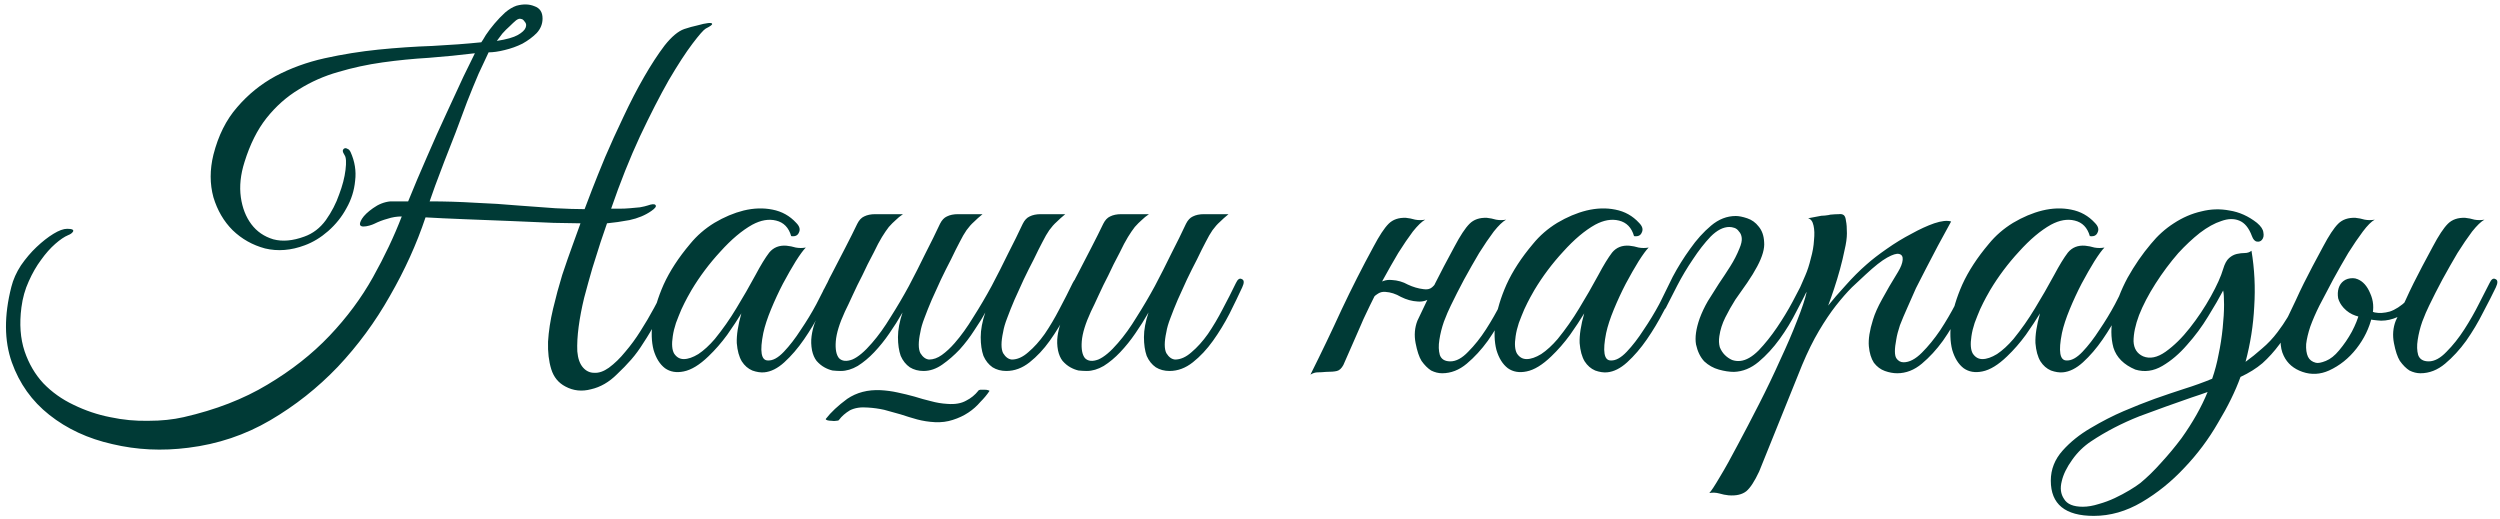 <?xml version="1.0" encoding="UTF-8"?> <svg xmlns="http://www.w3.org/2000/svg" width="525" height="109" viewBox="0 0 525 109" fill="none"><path d="M148.208 6C147.76 6.256 146.832 7.312 145.424 9.168C144.016 11.024 142.352 13.584 140.432 16.848C138.576 20.112 136.56 24.048 134.384 28.656C132.272 33.2 130.256 38.256 128.336 43.824C128.784 43.824 129.36 43.824 130.064 43.824C130.832 43.824 131.568 43.792 132.272 43.728C133.04 43.664 133.744 43.6 134.384 43.536C135.088 43.408 135.632 43.28 136.016 43.152C136.912 42.832 137.456 42.8 137.648 43.056C137.904 43.312 137.616 43.728 136.784 44.304C135.504 45.2 133.968 45.84 132.176 46.224C130.448 46.544 128.88 46.768 127.472 46.896C127.152 47.856 126.704 49.168 126.128 50.832C125.616 52.432 125.04 54.256 124.4 56.304C123.824 58.288 123.248 60.368 122.672 62.544C122.16 64.656 121.776 66.672 121.52 68.592C121.264 70.512 121.168 72.24 121.232 73.776C121.36 75.312 121.776 76.464 122.48 77.232C123.12 77.936 123.888 78.288 124.784 78.288C125.744 78.352 126.768 78 127.856 77.232C129.072 76.336 130.224 75.216 131.312 73.872C132.464 72.528 133.52 71.088 134.48 69.552C135.504 67.952 136.464 66.32 137.36 64.656C138.256 62.992 139.088 61.392 139.856 59.856C140.368 58.768 140.848 58.32 141.296 58.512C141.808 58.704 141.808 59.376 141.296 60.528C140.016 63.152 138.896 65.392 137.936 67.248C136.976 69.04 136.048 70.608 135.152 71.952C134.32 73.296 133.456 74.48 132.56 75.504C131.664 76.528 130.672 77.552 129.584 78.576C127.92 80.24 126.096 81.296 124.112 81.744C122.192 82.256 120.4 82.064 118.736 81.168C117.264 80.4 116.272 79.184 115.76 77.52C115.248 75.856 115.024 73.936 115.088 71.76C115.216 69.584 115.568 67.28 116.144 64.848C116.72 62.416 117.36 60.048 118.064 57.744C118.832 55.44 119.568 53.328 120.272 51.408C120.976 49.488 121.52 47.984 121.904 46.896C120.816 46.896 118.928 46.864 116.24 46.8C113.552 46.672 110.576 46.544 107.312 46.416C104.048 46.288 100.784 46.16 97.52 46.032C94.256 45.904 91.536 45.776 89.36 45.648C87.504 51.216 85.008 56.72 81.872 62.16C78.8 67.6 75.152 72.56 70.928 77.04C66.704 81.456 61.968 85.2 56.72 88.272C51.472 91.344 45.744 93.264 39.536 94.032C34.032 94.736 28.72 94.48 23.6 93.264C18.48 92.112 14.064 90.064 10.352 87.12C6.704 84.24 4.08 80.56 2.48 76.08C0.88 71.536 0.848 66.256 2.384 60.24C2.768 58.704 3.44 57.2 4.4 55.728C5.424 54.256 6.512 52.976 7.664 51.888C8.88 50.736 10.064 49.808 11.216 49.104C12.368 48.4 13.328 48.048 14.096 48.048C15.12 48.048 15.536 48.24 15.344 48.624C15.152 48.944 14.8 49.2 14.288 49.392C13.52 49.712 12.624 50.32 11.6 51.216C10.576 52.112 9.584 53.232 8.624 54.576C7.664 55.856 6.8 57.36 6.032 59.088C5.264 60.752 4.752 62.576 4.496 64.56C4.048 68.016 4.272 71.088 5.168 73.776C6.064 76.4 7.376 78.64 9.104 80.496C10.896 82.352 13.008 83.856 15.44 85.008C17.936 86.224 20.496 87.088 23.12 87.6C25.808 88.176 28.496 88.432 31.184 88.368C33.872 88.368 36.336 88.112 38.576 87.6C45.296 86.064 51.152 83.792 56.144 80.784C61.2 77.776 65.552 74.352 69.2 70.512C72.848 66.672 75.888 62.576 78.32 58.224C80.752 53.872 82.768 49.616 84.368 45.456C83.344 45.456 82.352 45.616 81.392 45.936C80.432 46.192 79.504 46.544 78.608 46.992C78.352 47.12 78 47.248 77.552 47.376C77.104 47.504 76.688 47.568 76.304 47.568C75.984 47.568 75.76 47.472 75.632 47.28C75.504 47.024 75.632 46.576 76.016 45.936C76.464 45.232 77.232 44.496 78.32 43.728C79.472 42.896 80.688 42.416 81.968 42.288H85.712C86.928 39.28 88.24 36.176 89.648 32.976C91.056 29.712 92.432 26.64 93.776 23.76C95.12 20.88 96.304 18.32 97.328 16.08C98.416 13.84 99.216 12.208 99.728 11.184C96.592 11.568 93.36 11.888 90.032 12.144C86.768 12.336 83.536 12.656 80.336 13.104C77.136 13.552 74.032 14.224 71.024 15.12C68.08 15.952 65.328 17.168 62.768 18.768C60.208 20.304 57.936 22.32 55.952 24.816C54.032 27.248 52.496 30.32 51.344 34.032C50.512 36.656 50.256 39.12 50.576 41.424C50.896 43.664 51.632 45.552 52.784 47.088C53.936 48.624 55.472 49.68 57.392 50.256C59.312 50.768 61.488 50.576 63.92 49.68C65.712 49.04 67.216 47.888 68.432 46.224C69.648 44.496 70.576 42.704 71.216 40.848C71.92 38.992 72.368 37.264 72.56 35.664C72.752 34.064 72.688 33.04 72.368 32.592C72.112 32.208 71.984 31.888 71.984 31.632C72.048 31.376 72.176 31.216 72.368 31.152C72.56 31.088 72.752 31.12 72.944 31.248C73.2 31.312 73.424 31.536 73.616 31.92C74.512 33.904 74.832 35.92 74.576 37.968C74.384 40.016 73.776 41.936 72.752 43.728C71.792 45.52 70.512 47.12 68.912 48.528C67.376 49.872 65.744 50.864 64.016 51.504C61.136 52.592 58.352 52.816 55.664 52.176C53.04 51.472 50.768 50.192 48.848 48.336C46.992 46.48 45.648 44.176 44.816 41.424C44.048 38.608 44.048 35.632 44.816 32.496C45.84 28.464 47.504 25.136 49.808 22.512C52.112 19.824 54.8 17.648 57.872 15.984C61.008 14.32 64.432 13.072 68.144 12.24C71.92 11.408 75.696 10.8 79.472 10.416C83.312 10.032 87.088 9.776 90.8 9.648C94.512 9.456 97.936 9.2 101.072 8.88C101.264 8.624 101.584 8.112 102.032 7.344C102.544 6.576 103.152 5.776 103.856 4.944C104.56 4.112 105.296 3.344 106.064 2.64C106.896 1.936 107.696 1.456 108.464 1.2C109.872 0.816 111.12 0.848 112.208 1.296C113.36 1.68 113.936 2.544 113.936 3.888C113.936 5.04 113.52 6.064 112.688 6.96C111.856 7.792 110.864 8.528 109.712 9.168C108.56 9.744 107.312 10.192 105.968 10.512C104.688 10.832 103.568 10.992 102.608 10.992C102.032 12.208 101.328 13.712 100.496 15.504C99.728 17.296 98.928 19.248 98.096 21.36C97.328 23.408 96.528 25.552 95.696 27.792C94.864 29.968 94.064 32.016 93.296 33.936C92.592 35.856 91.952 37.552 91.376 39.024C90.864 40.496 90.48 41.584 90.224 42.288C93.424 42.288 96.592 42.384 99.728 42.576C102.928 42.704 105.936 42.896 108.752 43.152C111.632 43.344 114.256 43.536 116.624 43.728C119.056 43.856 121.104 43.92 122.768 43.92C123.024 43.216 123.536 41.872 124.304 39.888C125.072 37.904 126 35.6 127.088 32.976C128.24 30.288 129.52 27.472 130.928 24.528C132.336 21.52 133.776 18.736 135.248 16.176C136.72 13.616 138.16 11.408 139.568 9.552C141.04 7.696 142.416 6.544 143.696 6.096C144.656 5.776 145.584 5.52 146.48 5.328C147.376 5.072 148.112 4.912 148.688 4.848C149.264 4.784 149.552 4.848 149.552 5.04C149.552 5.232 149.104 5.552 148.208 6ZM109.424 3.984C109.168 3.856 108.816 3.952 108.368 4.272C107.984 4.592 107.536 5.008 107.024 5.52C106.512 5.968 106 6.48 105.488 7.056C105.04 7.632 104.656 8.144 104.336 8.592C106.384 8.272 107.856 7.856 108.752 7.344C109.648 6.832 110.192 6.32 110.384 5.808C110.576 5.296 110.512 4.88 110.192 4.56C109.936 4.176 109.68 3.984 109.424 3.984ZM174.979 60.336C174.275 61.808 173.379 63.536 172.291 65.52C171.267 67.504 170.115 69.424 168.835 71.28C167.555 73.136 166.179 74.736 164.707 76.08C163.299 77.36 161.891 78.064 160.483 78.192C159.715 78.256 158.883 78.128 157.987 77.808C157.091 77.424 156.355 76.784 155.779 75.888C155.203 74.928 154.851 73.648 154.723 72.048C154.659 70.384 154.979 68.304 155.683 65.808C154.915 67.088 153.923 68.592 152.707 70.32C151.491 71.984 150.179 73.488 148.771 74.832C146.915 76.624 145.187 77.68 143.587 78C142.051 78.32 140.739 78.096 139.651 77.328C138.563 76.496 137.763 75.216 137.251 73.488C136.803 71.76 136.739 69.744 137.059 67.44C137.379 65.072 138.147 62.512 139.363 59.76C140.643 56.944 142.499 54.096 144.931 51.216C146.339 49.488 148.035 48.016 150.019 46.8C152.067 45.584 154.115 44.72 156.163 44.208C158.275 43.696 160.291 43.632 162.211 44.016C164.195 44.4 165.859 45.328 167.203 46.8C167.907 47.504 168.099 48.176 167.779 48.816C167.523 49.456 166.979 49.712 166.147 49.584C165.635 47.792 164.579 46.704 162.979 46.32C161.443 45.936 159.779 46.224 157.987 47.184C155.811 48.4 153.571 50.288 151.267 52.848C148.963 55.344 146.947 58.032 145.219 60.912C145.027 61.232 144.739 61.744 144.355 62.448C143.971 63.152 143.555 63.984 143.107 64.944C142.723 65.84 142.339 66.8 141.955 67.824C141.635 68.784 141.411 69.712 141.283 70.608C141.026 72.272 141.123 73.488 141.571 74.256C142.083 75.024 142.755 75.408 143.587 75.408C144.483 75.408 145.507 75.056 146.659 74.352C147.811 73.584 148.963 72.528 150.115 71.184C151.779 69.136 153.283 66.992 154.627 64.752C156.035 62.448 157.379 60.112 158.659 57.744C159.747 55.696 160.707 54.128 161.539 53.04C162.435 51.952 163.651 51.472 165.187 51.6C165.827 51.664 166.467 51.792 167.107 51.984C167.811 52.112 168.515 52.112 169.219 51.984C168.707 52.496 168.003 53.456 167.107 54.864C166.275 56.208 165.379 57.776 164.419 59.568C163.523 61.296 162.691 63.088 161.923 64.944C161.155 66.8 160.611 68.464 160.291 69.936C159.523 73.776 159.843 75.696 161.251 75.696C162.275 75.76 163.395 75.152 164.611 73.872C165.827 72.592 167.011 71.056 168.163 69.264C169.379 67.472 170.467 65.68 171.427 63.888C172.387 62.032 173.123 60.592 173.635 59.568C174.083 58.736 174.531 58.416 174.979 58.608C175.427 58.8 175.427 59.376 174.979 60.336ZM189.533 65.616C188.701 67.088 187.773 68.56 186.749 70.032C185.789 71.44 184.733 72.752 183.581 73.968C182.493 75.12 181.341 76.08 180.125 76.848C178.909 77.552 177.725 77.904 176.573 77.904C176.061 77.904 175.485 77.872 174.845 77.808C174.269 77.68 173.693 77.456 173.117 77.136C172.541 76.816 171.997 76.368 171.485 75.792C171.037 75.216 170.717 74.48 170.525 73.584C170.333 72.56 170.301 71.568 170.429 70.608C170.557 69.648 170.781 68.72 171.101 67.824C171.485 66.864 171.901 65.968 172.349 65.136C172.861 64.24 173.341 63.344 173.789 62.448C173.469 62.448 173.149 62.352 172.829 62.16C172.573 61.968 172.605 61.552 172.925 60.912C173.245 60.4 173.533 59.856 173.789 59.28C174.045 58.704 174.333 58.128 174.653 57.552C175.613 55.696 176.573 53.84 177.533 51.984C178.493 50.128 179.325 48.464 180.029 46.992C180.413 46.224 180.893 45.712 181.469 45.456C182.109 45.136 182.877 44.976 183.773 44.976H189.629C189.053 45.36 188.541 45.776 188.093 46.224C187.645 46.608 187.165 47.088 186.653 47.664C186.205 48.24 185.725 48.944 185.213 49.776C184.701 50.608 184.125 51.696 183.485 53.04C182.589 54.704 181.789 56.304 181.085 57.84C180.381 59.184 179.709 60.56 179.069 61.968C178.429 63.376 177.885 64.528 177.437 65.424C176.285 67.92 175.645 70 175.517 71.664C175.389 73.328 175.613 74.512 176.189 75.216C176.829 75.856 177.757 75.952 178.973 75.504C180.189 74.992 181.565 73.84 183.101 72.048C184.445 70.512 185.757 68.688 187.037 66.576C188.381 64.464 189.661 62.288 190.877 60.048C192.093 57.744 193.245 55.472 194.333 53.232C195.485 50.992 196.509 48.912 197.405 46.992C197.789 46.224 198.269 45.712 198.845 45.456C199.485 45.136 200.253 44.976 201.149 44.976H206.333C205.629 45.552 205.021 46.096 204.509 46.608C203.997 47.056 203.485 47.632 202.973 48.336C202.525 48.976 202.045 49.808 201.533 50.832C201.021 51.792 200.413 53.008 199.709 54.48C199.005 55.824 198.301 57.232 197.597 58.704C196.957 60.112 196.317 61.52 195.677 62.928C195.101 64.272 194.589 65.552 194.141 66.768C193.693 67.92 193.405 68.912 193.277 69.744C192.829 71.792 192.829 73.264 193.277 74.16C193.789 74.992 194.397 75.44 195.101 75.504C195.997 75.504 196.893 75.184 197.789 74.544C198.685 73.904 199.581 73.072 200.477 72.048C201.821 70.512 203.133 68.688 204.413 66.576C205.757 64.464 207.037 62.288 208.253 60.048C209.469 57.744 210.621 55.472 211.709 53.232C212.861 50.992 213.885 48.912 214.781 46.992C215.165 46.224 215.645 45.712 216.221 45.456C216.861 45.136 217.629 44.976 218.525 44.976H223.709C223.005 45.552 222.397 46.096 221.885 46.608C221.373 47.056 220.861 47.632 220.349 48.336C219.901 48.976 219.421 49.808 218.909 50.832C218.397 51.792 217.789 53.008 217.085 54.48C216.381 55.824 215.677 57.232 214.973 58.704C214.333 60.112 213.693 61.52 213.053 62.928C212.477 64.272 211.965 65.552 211.517 66.768C211.069 67.92 210.781 68.912 210.653 69.744C210.205 71.792 210.205 73.264 210.653 74.16C211.165 74.992 211.773 75.44 212.477 75.504C213.629 75.504 214.781 74.992 215.933 73.968C217.149 72.944 218.301 71.664 219.389 70.128C220.477 68.528 221.501 66.8 222.461 64.944C223.485 63.024 224.413 61.2 225.245 59.472C225.629 58.64 226.045 58.352 226.493 58.608C227.005 58.8 227.037 59.376 226.589 60.336C225.821 62 224.925 63.856 223.901 65.904C222.877 67.888 221.725 69.776 220.445 71.568C219.165 73.36 217.757 74.864 216.221 76.08C214.685 77.296 213.053 77.904 211.325 77.904C210.237 77.904 209.277 77.648 208.445 77.136C207.613 76.56 206.973 75.76 206.525 74.736C206.141 73.648 205.949 72.336 205.949 70.8C205.949 69.264 206.269 67.536 206.909 65.616C206.333 66.704 205.565 67.952 204.605 69.36C203.709 70.768 202.685 72.112 201.533 73.392C200.381 74.608 199.165 75.664 197.885 76.56C196.605 77.456 195.293 77.904 193.949 77.904C192.861 77.904 191.901 77.648 191.069 77.136C190.237 76.56 189.597 75.76 189.149 74.736C188.765 73.648 188.573 72.336 188.573 70.8C188.573 69.264 188.893 67.536 189.533 65.616ZM207.773 82.128C207.261 82.896 206.621 83.664 205.853 84.432C205.149 85.264 204.317 86 203.357 86.64C202.397 87.28 201.309 87.792 200.093 88.176C198.941 88.56 197.693 88.72 196.349 88.656C195.069 88.592 193.821 88.4 192.605 88.08C191.453 87.76 190.301 87.408 189.149 87.024C187.997 86.704 186.845 86.384 185.693 86.064C184.541 85.808 183.389 85.648 182.237 85.584C180.765 85.456 179.517 85.648 178.493 86.16C177.533 86.736 176.765 87.408 176.189 88.176C176.125 88.304 175.933 88.368 175.613 88.368C175.293 88.432 174.973 88.432 174.653 88.368C174.333 88.368 174.045 88.336 173.789 88.272C173.533 88.208 173.405 88.112 173.405 87.984C174.493 86.576 175.997 85.168 177.917 83.76C179.901 82.416 182.237 81.808 184.925 81.936C186.141 82 187.325 82.16 188.477 82.416C189.693 82.672 190.877 82.96 192.029 83.28C193.245 83.664 194.397 83.984 195.485 84.24C196.637 84.56 197.789 84.752 198.941 84.816C200.541 84.944 201.853 84.72 202.877 84.144C203.901 83.632 204.765 82.928 205.469 82.032C205.469 81.968 205.597 81.904 205.853 81.84C206.173 81.84 206.461 81.84 206.717 81.84C207.037 81.84 207.293 81.872 207.485 81.936C207.741 82 207.837 82.064 207.773 82.128ZM260.869 60.336C260.101 62 259.205 63.856 258.181 65.904C257.157 67.888 256.005 69.776 254.725 71.568C253.445 73.36 252.037 74.864 250.501 76.08C248.965 77.296 247.333 77.904 245.605 77.904C244.517 77.904 243.557 77.648 242.725 77.136C241.893 76.56 241.253 75.76 240.805 74.736C240.421 73.648 240.229 72.336 240.229 70.8C240.229 69.264 240.549 67.536 241.189 65.616C240.357 67.088 239.429 68.56 238.405 70.032C237.445 71.44 236.389 72.752 235.237 73.968C234.149 75.12 232.997 76.08 231.781 76.848C230.565 77.552 229.381 77.904 228.229 77.904C227.717 77.904 227.141 77.872 226.501 77.808C225.925 77.68 225.349 77.456 224.773 77.136C224.197 76.816 223.653 76.368 223.141 75.792C222.693 75.216 222.373 74.48 222.181 73.584C221.989 72.56 221.957 71.568 222.085 70.608C222.213 69.648 222.437 68.72 222.757 67.824C223.141 66.864 223.557 65.968 224.005 65.136C224.517 64.24 224.997 63.344 225.445 62.448C225.125 62.448 224.805 62.352 224.485 62.16C224.229 61.968 224.261 61.552 224.581 60.912C224.901 60.4 225.189 59.856 225.445 59.28C225.701 58.704 225.989 58.128 226.309 57.552C227.269 55.696 228.229 53.84 229.189 51.984C230.149 50.128 230.981 48.464 231.685 46.992C232.069 46.224 232.549 45.712 233.125 45.456C233.765 45.136 234.533 44.976 235.429 44.976H241.285C240.709 45.36 240.197 45.776 239.749 46.224C239.301 46.608 238.821 47.088 238.309 47.664C237.861 48.24 237.381 48.944 236.869 49.776C236.357 50.608 235.781 51.696 235.141 53.04C234.245 54.704 233.445 56.304 232.741 57.84C232.037 59.184 231.365 60.56 230.725 61.968C230.085 63.376 229.541 64.528 229.093 65.424C227.941 67.92 227.301 70 227.173 71.664C227.045 73.328 227.269 74.512 227.845 75.216C228.485 75.856 229.413 75.952 230.629 75.504C231.845 74.992 233.221 73.84 234.757 72.048C236.101 70.512 237.413 68.688 238.693 66.576C240.037 64.464 241.317 62.288 242.533 60.048C243.749 57.744 244.901 55.472 245.989 53.232C247.141 50.992 248.165 48.912 249.061 46.992C249.445 46.224 249.925 45.712 250.501 45.456C251.141 45.136 251.909 44.976 252.805 44.976H257.989C257.285 45.552 256.677 46.096 256.165 46.608C255.653 47.056 255.141 47.632 254.629 48.336C254.181 48.976 253.701 49.808 253.189 50.832C252.677 51.792 252.069 53.008 251.365 54.48C250.661 55.824 249.957 57.232 249.253 58.704C248.613 60.112 247.973 61.52 247.333 62.928C246.757 64.272 246.245 65.552 245.797 66.768C245.349 67.92 245.061 68.912 244.933 69.744C244.485 71.792 244.485 73.264 244.933 74.16C245.445 74.992 246.053 75.44 246.757 75.504C247.909 75.504 249.061 74.992 250.213 73.968C251.429 72.944 252.581 71.664 253.669 70.128C254.757 68.528 255.781 66.8 256.741 64.944C257.765 63.024 258.693 61.2 259.525 59.472C259.909 58.64 260.325 58.352 260.773 58.608C261.285 58.8 261.317 59.376 260.869 60.336ZM287.674 64.176C287.29 65.008 286.97 65.68 286.714 66.192C286.458 66.704 286.17 67.344 285.85 68.112C285.53 68.88 285.082 69.904 284.506 71.184C283.93 72.464 283.13 74.288 282.105 76.656C281.722 77.36 281.274 77.776 280.762 77.904C280.25 78.032 279.482 78.096 278.457 78.096C277.753 78.16 277.177 78.192 276.729 78.192C276.217 78.192 275.705 78.352 275.193 78.672C277.497 74.064 279.674 69.52 281.722 65.04C283.834 60.56 286.074 56.144 288.442 51.792C289.658 49.488 290.714 47.888 291.609 46.992C292.506 46.096 293.722 45.68 295.258 45.744C295.898 45.808 296.538 45.936 297.178 46.128C297.882 46.256 298.586 46.256 299.29 46.128C298.586 46.512 297.722 47.344 296.698 48.624C295.738 49.904 294.714 51.408 293.626 53.136C292.602 54.864 291.546 56.72 290.458 58.704C289.434 60.624 288.506 62.448 287.674 64.176ZM304.666 64.176C304.218 65.072 303.738 66.192 303.226 67.536C302.778 68.816 302.458 70.096 302.266 71.376C302.074 72.592 302.106 73.648 302.362 74.544C302.682 75.44 303.418 75.888 304.57 75.888C305.786 75.888 307.034 75.216 308.314 73.872C309.658 72.528 310.906 70.96 312.058 69.168C313.21 67.376 314.234 65.584 315.13 63.792C316.09 61.936 316.826 60.496 317.338 59.472C317.722 58.64 318.138 58.352 318.586 58.608C319.098 58.8 319.13 59.376 318.682 60.336C317.978 61.808 317.082 63.568 315.994 65.616C314.97 67.664 313.786 69.648 312.442 71.568C311.098 73.424 309.626 75.024 308.026 76.368C306.426 77.712 304.698 78.384 302.842 78.384C302.074 78.384 301.306 78.192 300.538 77.808C299.834 77.36 299.162 76.688 298.522 75.792C298.01 74.96 297.594 73.712 297.274 72.048C296.954 70.384 297.082 68.816 297.658 67.344C298.426 65.744 299.098 64.336 299.674 63.12C300.25 61.84 300.826 60.624 301.402 59.472C301.978 58.32 302.586 57.136 303.226 55.92C303.866 54.704 304.602 53.328 305.434 51.792C306.65 49.488 307.706 47.888 308.602 46.992C309.498 46.096 310.714 45.68 312.25 45.744C312.89 45.808 313.53 45.936 314.17 46.128C314.874 46.256 315.578 46.256 316.282 46.128C315.578 46.512 314.714 47.344 313.69 48.624C312.73 49.904 311.706 51.408 310.618 53.136C309.594 54.864 308.538 56.72 307.45 58.704C306.426 60.624 305.498 62.448 304.666 64.176ZM303.034 58.896C302.65 59.984 301.978 61.04 301.018 62.064C300.058 63.024 298.938 63.44 297.658 63.312C296.506 63.248 295.354 62.928 294.202 62.352C293.114 61.712 292.026 61.36 290.938 61.296C290.298 61.232 289.722 61.392 289.21 61.776C288.698 62.096 288.314 62.512 288.058 63.024C287.994 63.152 287.738 63.216 287.29 63.216C286.842 63.216 286.682 63.12 286.81 62.928C287.322 61.968 288.026 61.008 288.922 60.048C289.882 59.088 291.002 58.672 292.282 58.8C293.498 58.864 294.618 59.184 295.642 59.76C296.73 60.272 297.818 60.592 298.906 60.72C299.674 60.848 300.282 60.72 300.73 60.336C301.178 59.952 301.562 59.472 301.882 58.896C302.01 58.768 302.266 58.704 302.65 58.704C303.034 58.704 303.162 58.768 303.034 58.896ZM351.979 60.336C351.275 61.808 350.379 63.536 349.291 65.52C348.267 67.504 347.115 69.424 345.835 71.28C344.555 73.136 343.179 74.736 341.707 76.08C340.299 77.36 338.891 78.064 337.483 78.192C336.715 78.256 335.883 78.128 334.987 77.808C334.091 77.424 333.355 76.784 332.779 75.888C332.203 74.928 331.851 73.648 331.723 72.048C331.659 70.384 331.979 68.304 332.683 65.808C331.915 67.088 330.923 68.592 329.707 70.32C328.491 71.984 327.179 73.488 325.771 74.832C323.915 76.624 322.187 77.68 320.587 78C319.051 78.32 317.739 78.096 316.651 77.328C315.563 76.496 314.763 75.216 314.251 73.488C313.803 71.76 313.739 69.744 314.059 67.44C314.379 65.072 315.147 62.512 316.363 59.76C317.643 56.944 319.499 54.096 321.931 51.216C323.339 49.488 325.035 48.016 327.019 46.8C329.067 45.584 331.115 44.72 333.163 44.208C335.275 43.696 337.291 43.632 339.211 44.016C341.195 44.4 342.859 45.328 344.203 46.8C344.907 47.504 345.099 48.176 344.779 48.816C344.523 49.456 343.979 49.712 343.147 49.584C342.635 47.792 341.579 46.704 339.979 46.32C338.443 45.936 336.779 46.224 334.987 47.184C332.811 48.4 330.571 50.288 328.267 52.848C325.963 55.344 323.947 58.032 322.219 60.912C322.027 61.232 321.739 61.744 321.355 62.448C320.971 63.152 320.555 63.984 320.107 64.944C319.723 65.84 319.339 66.8 318.955 67.824C318.635 68.784 318.411 69.712 318.283 70.608C318.026 72.272 318.123 73.488 318.571 74.256C319.083 75.024 319.755 75.408 320.587 75.408C321.483 75.408 322.507 75.056 323.659 74.352C324.811 73.584 325.963 72.528 327.115 71.184C328.779 69.136 330.283 66.992 331.627 64.752C333.035 62.448 334.379 60.112 335.659 57.744C336.747 55.696 337.707 54.128 338.539 53.04C339.435 51.952 340.651 51.472 342.187 51.6C342.827 51.664 343.467 51.792 344.107 51.984C344.811 52.112 345.515 52.112 346.219 51.984C345.707 52.496 345.003 53.456 344.107 54.864C343.275 56.208 342.379 57.776 341.419 59.568C340.523 61.296 339.691 63.088 338.923 64.944C338.155 66.8 337.611 68.464 337.291 69.936C336.523 73.776 336.843 75.696 338.251 75.696C339.275 75.76 340.395 75.152 341.611 73.872C342.827 72.592 344.011 71.056 345.163 69.264C346.379 67.472 347.467 65.68 348.427 63.888C349.387 62.032 350.123 60.592 350.635 59.568C351.083 58.736 351.531 58.416 351.979 58.608C352.427 58.8 352.427 59.376 351.979 60.336ZM356.933 66.864C357.381 65.648 357.957 64.432 358.661 63.216C359.429 62 360.197 60.784 360.965 59.568C361.797 58.352 362.597 57.136 363.365 55.92C364.133 54.704 364.773 53.456 365.285 52.176C365.669 51.28 365.829 50.544 365.765 49.968C365.701 49.392 365.509 48.944 365.189 48.624C364.933 48.24 364.613 47.984 364.229 47.856C363.845 47.728 363.493 47.664 363.173 47.664C361.893 47.664 360.581 48.336 359.237 49.68C357.957 51.024 356.709 52.624 355.493 54.48C354.277 56.272 353.189 58.096 352.229 59.952C351.269 61.808 350.533 63.248 350.021 64.272C349.829 64.72 349.605 65.008 349.349 65.136C349.093 65.264 348.869 65.296 348.677 65.232C348.485 65.104 348.357 64.912 348.293 64.656C348.293 64.336 348.421 63.92 348.677 63.408C349.381 61.936 350.245 60.176 351.269 58.128C352.357 56.08 353.573 54.128 354.917 52.272C356.261 50.352 357.733 48.72 359.333 47.376C360.933 46.032 362.661 45.36 364.517 45.36C365.157 45.36 365.957 45.52 366.917 45.84C367.877 46.16 368.677 46.736 369.317 47.568C370.021 48.4 370.405 49.488 370.469 50.832C370.597 52.176 370.117 53.872 369.029 55.92C368.453 57.008 367.749 58.16 366.917 59.376C366.085 60.528 365.253 61.712 364.421 62.928C363.653 64.144 362.949 65.392 362.309 66.672C361.669 67.952 361.253 69.264 361.061 70.608C360.933 71.44 360.965 72.208 361.157 72.912C361.413 73.552 361.765 74.096 362.213 74.544C362.661 74.992 363.173 75.344 363.749 75.6C364.325 75.792 364.901 75.856 365.477 75.792C366.693 75.664 367.973 74.928 369.317 73.584C370.661 72.176 371.941 70.576 373.157 68.784C374.373 66.992 375.461 65.2 376.421 63.408C377.381 61.616 378.117 60.208 378.629 59.184C379.013 58.352 379.429 58.064 379.877 58.32C380.389 58.512 380.421 59.088 379.973 60.048C379.269 61.52 378.373 63.28 377.285 65.328C376.261 67.376 375.077 69.328 373.733 71.184C372.389 73.04 370.917 74.64 369.317 75.984C367.717 77.328 365.989 78.032 364.133 78.096C363.173 78.096 362.117 77.936 360.965 77.616C359.813 77.296 358.789 76.72 357.893 75.888C357.061 74.992 356.485 73.808 356.165 72.336C355.909 70.864 356.165 69.04 356.933 66.864ZM369.419 99.024C368.459 101.072 367.563 102.448 366.731 103.152C365.835 103.856 364.587 104.144 362.987 104.016C362.347 103.952 361.707 103.824 361.067 103.632C360.363 103.44 359.659 103.408 358.955 103.536C359.339 103.152 360.075 102.032 361.163 100.176C362.251 98.384 363.499 96.144 364.907 93.456C366.315 90.832 367.819 87.952 369.419 84.816C371.019 81.68 372.491 78.608 373.835 75.6C375.243 72.592 376.427 69.84 377.387 67.344C378.411 64.784 379.083 62.768 379.403 61.296C378.891 62.128 378.315 62.672 377.675 62.928C377.035 63.12 376.875 62.864 377.195 62.16C377.451 61.648 377.771 60.944 378.155 60.048C378.539 59.152 378.859 58.416 379.115 57.84C379.563 56.816 379.947 55.632 380.267 54.288C380.651 52.944 380.875 51.664 380.939 50.448C381.067 49.232 381.035 48.208 380.843 47.376C380.651 46.48 380.267 45.968 379.691 45.84C380.395 45.712 381.067 45.584 381.707 45.456C382.219 45.328 382.731 45.264 383.243 45.264C383.819 45.2 384.203 45.136 384.395 45.072C385.099 45.008 385.675 44.976 386.123 44.976C386.571 44.912 386.923 44.976 387.179 45.168C387.435 45.36 387.595 45.776 387.659 46.416C387.787 46.992 387.851 47.856 387.851 49.008C387.851 49.968 387.691 51.12 387.371 52.464C387.115 53.744 386.795 55.088 386.411 56.496C386.027 57.904 385.611 59.28 385.163 60.624C384.715 61.968 384.299 63.152 383.915 64.176C384.875 62.96 386.091 61.552 387.563 59.952C389.035 58.288 390.507 56.816 391.979 55.536C393.131 54.512 394.539 53.424 396.203 52.272C397.931 51.056 399.659 50 401.387 49.104C403.115 48.144 404.715 47.408 406.187 46.896C407.723 46.384 408.907 46.256 409.739 46.512C407.819 49.968 406.059 53.264 404.459 56.4C403.755 57.744 403.051 59.12 402.347 60.528C401.707 61.936 401.099 63.312 400.523 64.656C399.947 65.936 399.435 67.152 398.987 68.304C398.603 69.456 398.347 70.448 398.219 71.28C397.835 73.264 397.835 74.576 398.219 75.216C398.603 75.792 399.115 76.08 399.755 76.08C400.971 76.08 402.251 75.408 403.595 74.064C404.939 72.72 406.219 71.152 407.435 69.36C408.651 67.504 409.739 65.648 410.699 63.792C411.659 61.936 412.395 60.496 412.907 59.472C413.291 58.64 413.707 58.352 414.155 58.608C414.667 58.8 414.699 59.376 414.251 60.336C413.547 61.808 412.651 63.568 411.563 65.616C410.539 67.664 409.355 69.648 408.011 71.568C406.667 73.424 405.195 75.024 403.595 76.368C401.995 77.712 400.267 78.384 398.411 78.384C397.579 78.384 396.715 78.224 395.819 77.904C394.923 77.584 394.155 77.008 393.515 76.176C392.939 75.28 392.587 74.128 392.459 72.72C392.331 71.248 392.619 69.392 393.323 67.152C393.707 65.872 394.347 64.432 395.243 62.832C396.139 61.168 397.259 59.248 398.603 57.072C399.179 56.112 399.499 55.28 399.563 54.576C399.627 53.872 399.371 53.456 398.795 53.328C398.283 53.2 397.451 53.456 396.299 54.096C395.147 54.736 393.643 55.92 391.787 57.648C390.955 58.416 389.995 59.312 388.907 60.336C387.883 61.36 386.763 62.64 385.547 64.176C384.395 65.648 383.211 67.408 381.995 69.456C380.779 71.504 379.595 73.904 378.443 76.656L369.419 99.024ZM447.697 60.336C446.993 61.808 446.097 63.536 445.009 65.52C443.985 67.504 442.833 69.424 441.553 71.28C440.273 73.136 438.897 74.736 437.425 76.08C436.017 77.36 434.609 78.064 433.201 78.192C432.433 78.256 431.601 78.128 430.705 77.808C429.809 77.424 429.073 76.784 428.497 75.888C427.921 74.928 427.569 73.648 427.441 72.048C427.377 70.384 427.697 68.304 428.401 65.808C427.633 67.088 426.641 68.592 425.425 70.32C424.209 71.984 422.897 73.488 421.489 74.832C419.633 76.624 417.905 77.68 416.305 78C414.769 78.32 413.457 78.096 412.369 77.328C411.281 76.496 410.481 75.216 409.969 73.488C409.521 71.76 409.457 69.744 409.777 67.44C410.097 65.072 410.865 62.512 412.081 59.76C413.361 56.944 415.217 54.096 417.649 51.216C419.057 49.488 420.753 48.016 422.737 46.8C424.785 45.584 426.833 44.72 428.881 44.208C430.993 43.696 433.009 43.632 434.929 44.016C436.913 44.4 438.577 45.328 439.921 46.8C440.625 47.504 440.817 48.176 440.497 48.816C440.241 49.456 439.697 49.712 438.865 49.584C438.353 47.792 437.297 46.704 435.697 46.32C434.161 45.936 432.497 46.224 430.705 47.184C428.529 48.4 426.289 50.288 423.985 52.848C421.681 55.344 419.665 58.032 417.937 60.912C417.745 61.232 417.457 61.744 417.073 62.448C416.689 63.152 416.273 63.984 415.825 64.944C415.441 65.84 415.057 66.8 414.673 67.824C414.353 68.784 414.129 69.712 414.001 70.608C413.745 72.272 413.841 73.488 414.289 74.256C414.801 75.024 415.473 75.408 416.305 75.408C417.201 75.408 418.225 75.056 419.377 74.352C420.529 73.584 421.681 72.528 422.833 71.184C424.497 69.136 426.001 66.992 427.345 64.752C428.753 62.448 430.097 60.112 431.377 57.744C432.465 55.696 433.425 54.128 434.257 53.04C435.153 51.952 436.369 51.472 437.905 51.6C438.545 51.664 439.185 51.792 439.825 51.984C440.529 52.112 441.233 52.112 441.937 51.984C441.425 52.496 440.721 53.456 439.825 54.864C438.993 56.208 438.097 57.776 437.137 59.568C436.241 61.296 435.409 63.088 434.641 64.944C433.873 66.8 433.329 68.464 433.009 69.936C432.241 73.776 432.561 75.696 433.969 75.696C434.993 75.76 436.113 75.152 437.329 73.872C438.545 72.592 439.729 71.056 440.881 69.264C442.097 67.472 443.185 65.68 444.145 63.888C445.105 62.032 445.841 60.592 446.353 59.568C446.801 58.736 447.249 58.416 447.697 58.608C448.145 58.8 448.145 59.376 447.697 60.336ZM485.292 60.336C484.076 62.832 482.956 65.072 481.932 67.056C480.908 69.04 479.82 70.8 478.668 72.336C477.58 73.808 476.396 75.12 475.116 76.272C473.836 77.36 472.3 78.32 470.508 79.152C469.42 82.16 467.852 85.36 465.804 88.752C463.82 92.208 461.452 95.376 458.7 98.256C456.012 101.136 453.036 103.536 449.772 105.456C446.508 107.376 443.148 108.336 439.692 108.336C433.676 108.336 430.668 105.872 430.668 100.944C430.668 98.576 431.5 96.464 433.164 94.608C434.764 92.816 436.716 91.248 439.02 89.904C441.388 88.496 443.692 87.312 445.932 86.352C448.172 85.392 450.348 84.528 452.46 83.76C454.636 82.992 456.716 82.288 458.7 81.648C460.748 81.008 462.7 80.304 464.556 79.536C465.132 77.872 465.58 76.176 465.9 74.448C466.284 72.656 466.572 70.8 466.764 68.88C466.956 67.024 467.052 65.392 467.052 63.984C467.052 62.512 466.988 61.52 466.86 61.008C466.092 62.48 465.036 64.304 463.692 66.48C462.412 68.592 460.94 70.576 459.276 72.432C457.676 74.288 455.948 75.76 454.092 76.848C452.236 77.936 450.348 78.192 448.428 77.616C445.996 76.592 444.46 75.056 443.82 73.008C443.244 70.896 443.244 68.592 443.82 66.096C444.396 63.536 445.388 60.944 446.796 58.32C448.268 55.696 449.9 53.328 451.692 51.216C453.1 49.488 454.7 48.048 456.492 46.896C458.348 45.68 460.268 44.848 462.252 44.4C464.236 43.888 466.22 43.824 468.204 44.208C470.252 44.528 472.172 45.392 473.964 46.8C474.796 47.504 475.244 48.176 475.308 48.816C475.436 49.456 475.34 49.968 475.02 50.352C474.764 50.672 474.412 50.8 473.964 50.736C473.516 50.672 473.164 50.288 472.908 49.584C472.268 47.856 471.372 46.768 470.22 46.32C469.132 45.872 467.884 45.904 466.476 46.416C465.068 46.864 463.564 47.696 461.964 48.912C460.428 50.128 458.924 51.536 457.452 53.136C455.724 55.12 454.124 57.264 452.652 59.568C451.18 61.872 450.028 64.08 449.196 66.192C448.428 68.24 448.044 70.064 448.044 71.664C448.108 73.2 448.78 74.256 450.06 74.832C451.468 75.408 453.036 75.088 454.764 73.872C456.556 72.592 458.252 70.928 459.852 68.88C461.516 66.768 462.988 64.56 464.268 62.256C465.548 59.952 466.412 58.032 466.86 56.496C467.18 55.408 467.596 54.64 468.108 54.192C468.62 53.744 469.164 53.456 469.74 53.328C470.316 53.2 470.86 53.136 471.372 53.136C471.948 53.136 472.428 52.976 472.812 52.656C473.452 56.496 473.644 60.4 473.388 64.368C473.196 68.272 472.588 72.144 471.564 75.984C472.716 75.152 473.868 74.224 475.02 73.2C476.236 72.176 477.324 71.024 478.284 69.744C479.884 67.632 481.068 65.648 481.836 63.792C482.668 61.872 483.34 60.464 483.852 59.568C484.3 58.736 484.748 58.416 485.196 58.608C485.708 58.8 485.74 59.376 485.292 60.336ZM463.596 82.32C463.084 82.512 462.54 82.704 461.964 82.896C461.388 83.088 460.812 83.28 460.236 83.472C456.716 84.688 453.068 86 449.292 87.408C445.58 88.88 442.188 90.64 439.116 92.688C437.58 93.712 436.268 94.992 435.18 96.528C434.028 98.128 433.292 99.632 432.972 101.04C432.588 102.512 432.748 103.76 433.452 104.784C434.092 105.872 435.404 106.416 437.388 106.416C438.412 106.416 439.532 106.224 440.748 105.84C441.9 105.52 443.02 105.104 444.108 104.592C445.196 104.08 446.22 103.536 447.18 102.96C448.14 102.384 448.908 101.872 449.484 101.424C450.956 100.208 452.428 98.768 453.9 97.104C455.372 95.504 456.78 93.808 458.124 92.016C460.492 88.688 462.316 85.456 463.596 82.32ZM510.118 64.176C509.67 65.072 509.19 66.192 508.678 67.536C508.23 68.816 507.91 70.096 507.718 71.376C507.526 72.592 507.558 73.648 507.814 74.544C508.134 75.44 508.87 75.888 510.022 75.888C511.238 75.888 512.486 75.216 513.766 73.872C515.11 72.528 516.358 70.96 517.51 69.168C518.662 67.376 519.686 65.584 520.582 63.792C521.542 61.936 522.278 60.496 522.79 59.472C523.174 58.64 523.59 58.352 524.038 58.608C524.55 58.8 524.582 59.376 524.134 60.336C523.43 61.808 522.534 63.568 521.446 65.616C520.422 67.664 519.238 69.648 517.894 71.568C516.55 73.424 515.078 75.024 513.478 76.368C511.878 77.712 510.15 78.384 508.294 78.384C507.526 78.384 506.758 78.192 505.99 77.808C505.286 77.36 504.614 76.688 503.974 75.792C503.462 74.96 503.046 73.712 502.726 72.048C502.406 70.384 502.534 68.816 503.109 67.344C503.878 65.744 504.55 64.336 505.126 63.12C505.702 61.84 506.278 60.624 506.854 59.472C507.43 58.32 508.038 57.136 508.678 55.92C509.318 54.704 510.054 53.328 510.886 51.792C512.102 49.488 513.158 47.888 514.054 46.992C514.95 46.096 516.166 45.68 517.702 45.744C518.342 45.808 518.982 45.936 519.622 46.128C520.326 46.256 521.03 46.256 521.734 46.128C521.03 46.512 520.166 47.344 519.142 48.624C518.182 49.904 517.158 51.408 516.07 53.136C515.046 54.864 513.99 56.72 512.902 58.704C511.878 60.624 510.95 62.448 510.118 64.176ZM496.582 66.864C496.326 66.8 495.686 66.608 494.662 66.288C493.702 65.968 492.87 65.424 492.166 64.656C491.59 64.016 491.206 63.344 491.014 62.64C490.886 61.872 490.918 61.168 491.109 60.528C491.302 59.888 491.654 59.376 492.166 58.992C492.678 58.608 493.318 58.416 494.086 58.416C494.79 58.416 495.43 58.704 496.006 59.28C496.646 59.856 496.966 60.496 496.966 61.2C496.966 61.392 496.902 61.68 496.774 62.064C496.646 62.448 496.55 62.736 496.486 62.928C496.358 63.248 496.262 63.568 496.198 63.888C496.198 64.144 496.39 64.432 496.774 64.752C497.158 65.072 497.798 65.36 498.694 65.616C499.654 65.808 500.71 65.744 501.862 65.424C503.014 65.04 504.198 64.272 505.414 63.12C506.63 61.904 507.75 60.048 508.774 57.552C509.094 56.656 509.51 56.336 510.022 56.592C510.534 56.848 510.566 57.456 510.118 58.416C509.03 60.784 507.942 62.608 506.854 63.888C505.766 65.168 504.646 66.064 503.494 66.576C502.342 67.088 501.19 67.344 500.038 67.344C498.886 67.28 497.734 67.12 496.582 66.864ZM479.59 74.736C479.142 73.84 478.918 72.784 478.918 71.568C478.982 70.288 479.366 68.88 480.07 67.344C480.838 65.744 481.51 64.336 482.086 63.12C482.662 61.84 483.238 60.624 483.814 59.472C484.39 58.32 484.998 57.136 485.638 55.92C486.278 54.704 487.014 53.328 487.846 51.792C489.062 49.488 490.118 47.888 491.014 46.992C491.91 46.096 493.126 45.68 494.662 45.744C495.302 45.808 495.942 45.936 496.582 46.128C497.286 46.256 497.99 46.256 498.694 46.128C497.99 46.512 497.158 47.344 496.198 48.624C495.238 49.904 494.214 51.408 493.126 53.136C492.102 54.864 491.046 56.72 489.958 58.704C488.934 60.624 487.974 62.448 487.078 64.176C486.31 65.712 485.67 67.184 485.158 68.592C484.71 69.936 484.422 71.152 484.294 72.24C484.23 73.328 484.358 74.224 484.678 74.928C484.998 75.568 485.542 75.984 486.31 76.176C486.758 76.304 487.462 76.176 488.422 75.792C489.382 75.408 490.31 74.672 491.206 73.584C492.23 72.368 493.126 71.056 493.894 69.648C494.662 68.176 495.174 66.896 495.43 65.808C495.942 63.76 496.07 62.192 495.814 61.104C495.558 60.016 494.534 59.536 492.742 59.664C492.614 59.664 492.582 59.6 492.646 59.472C492.774 59.28 492.934 59.12 493.126 58.992C493.382 58.8 493.67 58.672 493.99 58.608C494.31 58.48 494.662 58.48 495.046 58.608C496.198 59.056 497.094 60.048 497.734 61.584C498.438 63.12 498.566 64.752 498.118 66.48C497.542 68.912 496.454 71.152 494.854 73.2C493.254 75.248 491.334 76.784 489.094 77.808C487.238 78.64 485.382 78.736 483.526 78.096C481.67 77.456 480.358 76.336 479.59 74.736Z" fill="#003A36"></path></svg> 